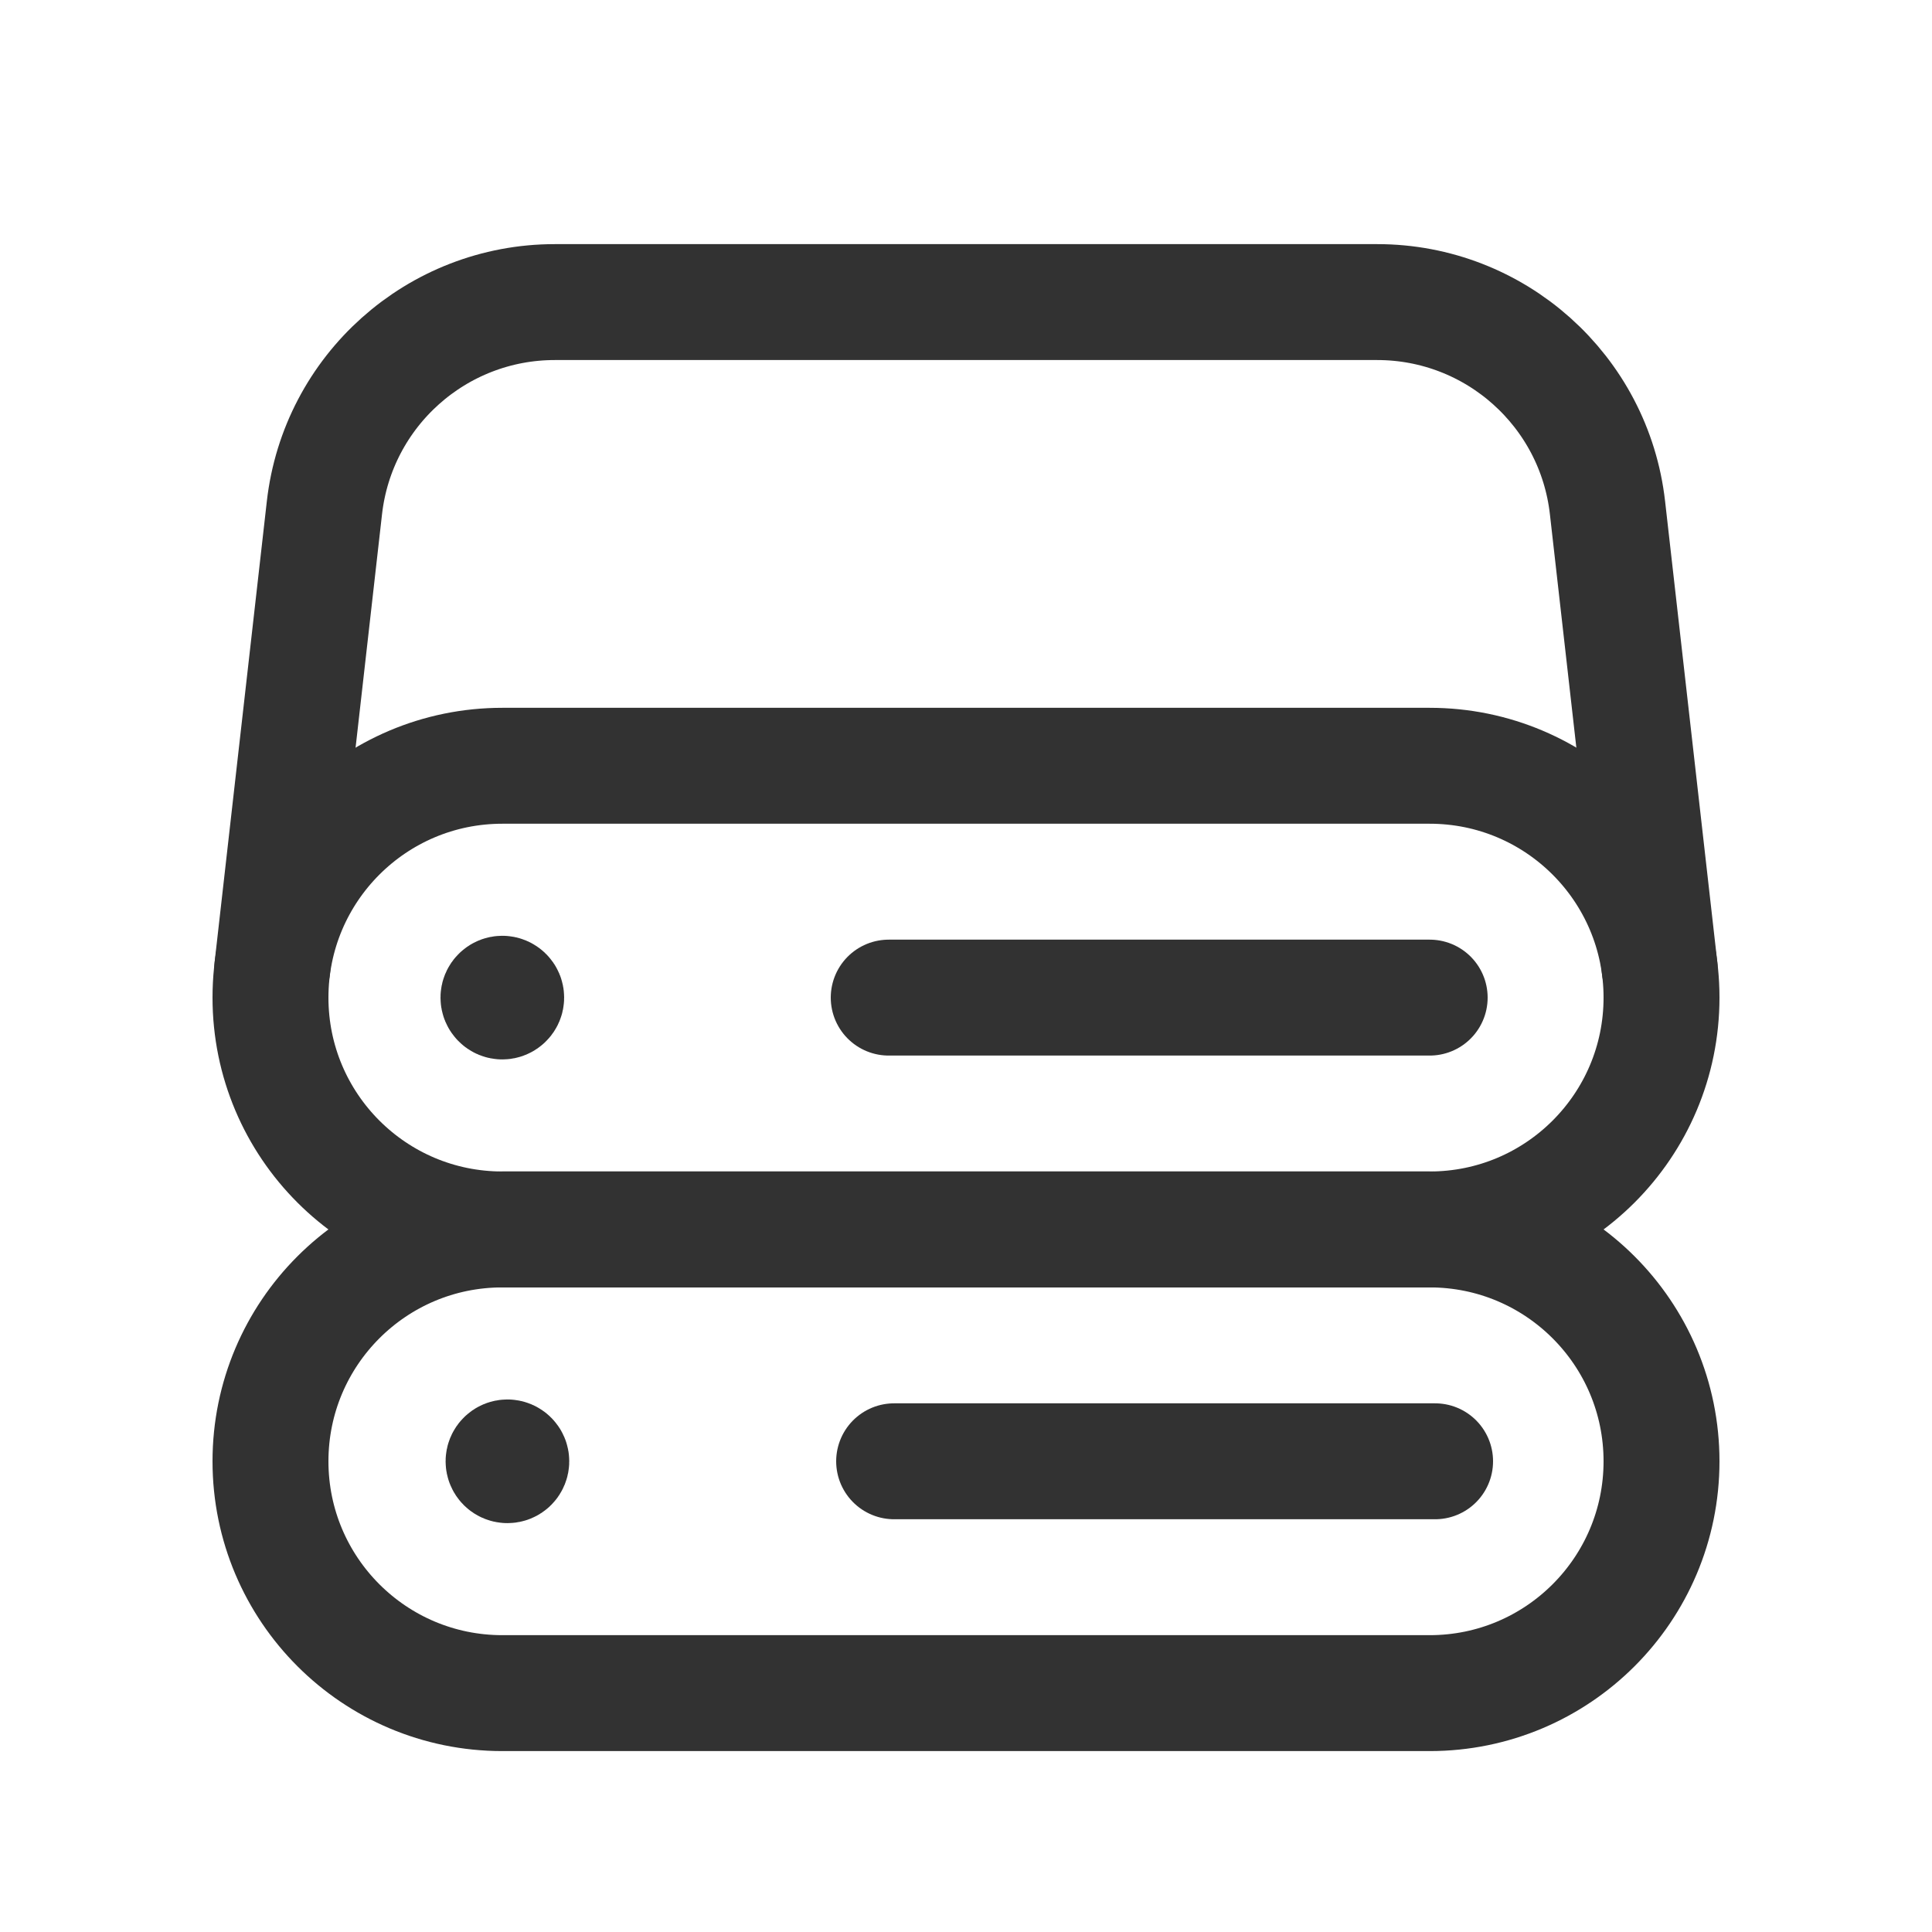 <svg xmlns="http://www.w3.org/2000/svg" fill="none" viewBox="0 0 25 25" height="25" width="25">
<path stroke-linejoin="round" stroke-linecap="round" stroke-width="1.5" stroke="#323232" d="M21.476 12.528L20.801 6.571C20.63 5.055 19.347 3.909 17.821 3.909H7.179C5.653 3.909 4.37 5.055 4.198 6.571L3.523 12.528"></path>
<path stroke-linejoin="round" stroke-linecap="round" stroke-width="1.5" stroke="#323232" d="M18.5 15.909H6.5C4.843 15.909 3.5 17.252 3.5 18.909V18.909C3.5 20.566 4.843 21.909 6.5 21.909H18.5C20.157 21.909 21.5 20.566 21.5 18.909V18.909C21.5 17.252 20.157 15.909 18.5 15.909Z" clip-rule="evenodd" fill-rule="evenodd"></path>
<path stroke-linejoin="round" stroke-linecap="round" stroke-width="1.5" stroke="#323232" d="M18.5 9.909H6.5C4.843 9.909 3.5 11.252 3.5 12.909V12.909C3.5 14.566 4.843 15.909 6.5 15.909H18.5C20.157 15.909 21.5 14.566 21.5 12.909V12.909C21.5 11.252 20.157 9.909 18.5 9.909Z" clip-rule="evenodd" fill-rule="evenodd"></path>
<path stroke-linejoin="round" stroke-linecap="round" stroke-width="1.5" stroke="#323232" d="M11.5 12.909H18.5"></path>
<path stroke-linejoin="round" stroke-linecap="round" stroke-width="1.5" stroke="#323232" d="M6.535 12.874C6.555 12.893 6.555 12.925 6.535 12.944C6.516 12.964 6.484 12.964 6.465 12.944C6.445 12.925 6.445 12.893 6.465 12.874C6.484 12.854 6.516 12.854 6.535 12.874"></path>
<path stroke-linejoin="round" stroke-linecap="round" stroke-width="1.5" stroke="#323232" d="M11.57 18.909H18.57"></path>
<path stroke-linejoin="round" stroke-linecap="round" stroke-width="1.5" stroke="#323232" d="M6.601 18.874C6.621 18.893 6.621 18.925 6.601 18.945C6.582 18.964 6.55 18.964 6.531 18.945C6.511 18.925 6.511 18.893 6.531 18.874C6.55 18.854 6.582 18.854 6.601 18.874"></path>
</svg>
